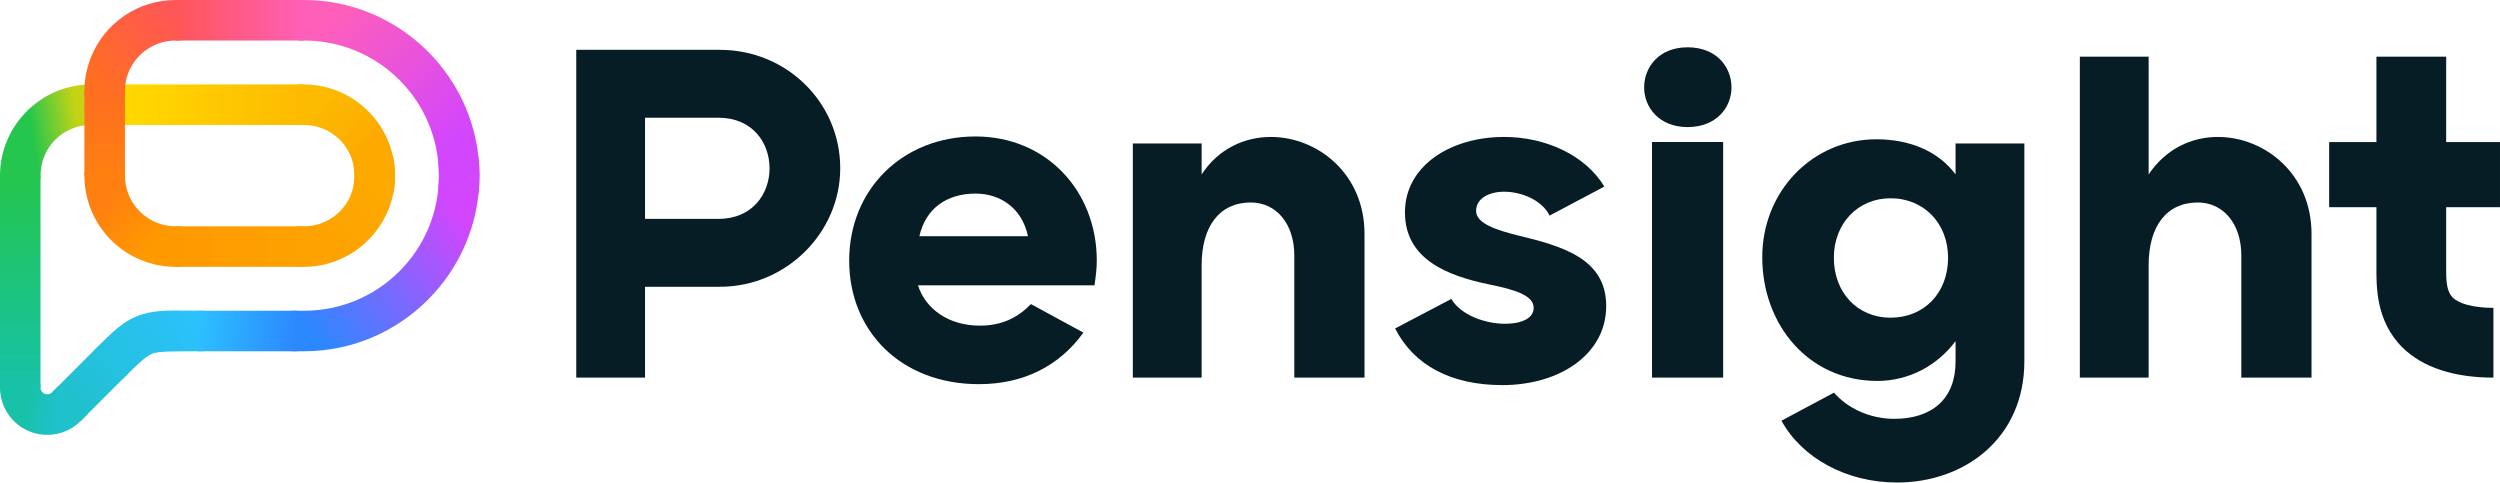 <svg viewBox="0 0 3145 607" fill="none" xmlns="http://www.w3.org/2000/svg">
    <g clip-path="url(#clip0_151_6)">
        <path d="M905.683 360.756C989.293 360.756 1057.01 292.425 1057.01 211.722C1057.01 128.664 989.293 62.689 905.683 62.689H724.916V475.039H811.474V360.762L905.683 360.756ZM811.474 275.342V148.102H903.917C946.897 148.102 968.097 179.912 968.097 211.722C968.097 243.532 946.897 275.342 903.917 275.342H811.474Z" fill="#071D26" />
        <path d="M1296.92 382.54C1279.86 400.106 1259.91 409.645 1232.55 409.645C1193.1 409.645 1164.25 388.44 1154.83 358.985H1376.81C1378.58 347.793 1379.75 337.78 1379.75 327.767C1379.75 239.994 1316.16 171.663 1227.25 171.663C1134.81 171.663 1068.27 238.818 1068.27 327.767C1068.27 417.303 1134.22 483.279 1231.37 483.279C1287.9 483.279 1332.87 460.231 1362.9 418.404L1296.92 382.54V382.54ZM1156.6 297.136C1164.25 262.967 1190.16 243.529 1227.25 243.529C1257.87 243.529 1285.54 261.2 1293.2 297.136H1156.6Z" fill="#071D26" />
        <path d="M1716.56 294.201C1716.56 218.213 1657.09 172.267 1598.79 172.267C1565.82 172.267 1532.85 186.991 1511.65 219.389V180.512H1425.09V475.045H1511.65V333.669C1511.65 284.776 1534.03 254.734 1573.47 254.734C1605.86 254.734 1628.23 281.83 1628.23 321.3V475.045H1716.56V294.201Z" fill="#071D26" />
        <path d="M1856.92 265.335C1856.92 249.432 1873.41 241.183 1892.25 241.183C1914.04 241.183 1939.95 251.787 1949.36 271.225L2018.26 234.704C1994.11 194.646 1943.48 172.264 1892.25 172.264C1824.54 172.264 1767.42 208.785 1767.42 267.102C1767.42 325.42 1819.24 346.626 1873.41 357.818C1905.21 364.297 1929.35 371.366 1929.35 387.273C1929.35 400.821 1913.45 407.302 1893.43 407.302C1868.7 407.302 1838.08 396.698 1825.72 376.08L1755.06 413.189C1778.61 459.727 1825.72 484.467 1889.9 484.467C1962.32 484.467 2020.61 445.59 2020.61 384.917C2020.61 324.832 1964.68 309.517 1908.74 295.966C1882.83 289.487 1856.92 281.239 1856.92 265.335Z" fill="#071D26" />
        <path d="M2122.97 159.862C2159.8 159.862 2178.22 134.623 2178.22 109.976C2178.22 84.734 2159.8 59.499 2122.97 59.499C2086.74 59.499 2068.32 84.734 2068.32 109.976C2068.32 134.623 2086.74 159.862 2122.97 159.862ZM2078.23 475.051H2167.73V178.652H2078.23V475.051Z" fill="#071D26" />
        <path d="M2460.09 219.395C2437.72 189.352 2401.21 175.216 2360.58 175.216C2279.92 175.216 2216.91 240.601 2216.91 323.662C2216.91 407.896 2274.57 479.222 2361.71 479.222C2402.34 479.222 2437.72 459.144 2460.09 429.102V455.022C2460.09 501.559 2430.65 526.887 2382.96 526.887C2352.28 526.887 2324.1 513.579 2307.15 493.949L2241.06 529.243C2266.96 576.368 2322.9 607.002 2386.49 607.002C2471.28 607.002 2546.64 551.628 2546.64 454.433V180.516H2460.09V219.395ZM2307 324.25C2307 281.248 2337.03 249.438 2378.25 249.438C2420.64 249.438 2450.67 281.248 2450.67 324.25C2450.67 368.429 2420.64 399.65 2378.25 399.65C2337.03 399.65 2307 368.429 2307 324.25Z" fill="#071D26" />
        <path d="M2907.89 294.201C2907.89 218.213 2848.43 172.267 2790.13 172.267C2757.16 172.267 2724.77 186.991 2702.99 219.389V71.271H2616.44V475.039H2702.99V333.663C2702.99 284.77 2725.37 254.728 2764.82 254.728C2797.2 254.728 2819.57 281.824 2819.57 321.294V475.039H2907.89V294.201Z" fill="#071D26" />
        <path d="M3136.74 387.282V475.051C3086.69 475.051 3047.83 462.094 3022.52 437.354C2988.36 403.776 2989.54 359.006 2989.54 336.033V178.748H3077.28V260.63H2930.07V178.748H2989.54V71.276H3077.28V178.748H3144.99V260.63H3077.28V340.156C3077.28 355.472 3078.45 367.252 3085.52 374.322C3093.17 381.98 3111.43 387.282 3136.74 387.282Z" fill="#071D26" />
        <path d="M220.853 -0.001V50.992H382.257V-0.001H220.853Z" fill="url(#paint0_linear_151_6)" />
        <path d="M106.182 216.113V220.959C106.182 251.375 118.277 280.572 139.776 302.08C161.274 323.588 190.458 335.681 220.861 335.681H227.916V284.696H220.861C203.955 284.696 187.763 277.985 175.806 266.025C163.851 254.065 157.151 237.87 157.151 220.958V216.112L106.182 216.113Z" fill="url(#paint1_linear_151_6)" />
        <path d="M210.812 390.793C198.496 391.166 188.154 392.413 177.351 395.921C155.746 402.938 141.713 417.319 118.558 440.487L154.598 476.542C177.533 453.598 185.384 446.927 193.092 444.423C200.8 441.92 217.796 441.914 256.142 441.914V390.921C237.419 390.921 223.13 390.422 210.814 390.795L210.812 390.793Z" fill="url(#paint2_linear_151_6)" />
        <path d="M124.233 434.804L65.468 493.595L101.508 529.65L160.273 470.86L124.233 434.804Z" fill="url(#paint3_linear_151_6)" />
        <path d="M0.006 220.951V487.58H50.969V220.951H0.006Z" fill="url(#paint4_linear_151_6)" />
        <path d="M114.677 106.229C51.643 106.229 0.006 157.901 0.006 220.959V225.185H50.969V220.959C50.969 185.455 79.188 157.222 114.677 157.222V106.229Z" fill="url(#paint5_linear_151_6)" />
        <path d="M114.677 106.229V157.222H382.258V106.229H114.677Z" fill="url(#paint6_linear_151_6)" />
        <path d="M375.495 -0.001V50.992H382.275C476.403 50.992 552.159 126.781 552.159 220.951C552.159 226.837 551.862 232.643 551.282 238.359L601.988 243.511C602.742 236.085 603.132 228.558 603.132 220.951C603.132 99.223 503.951 -0.001 382.277 -0.001H375.495Z" fill="url(#paint7_linear_151_6)" />
        <path d="M374.332 106.229V157.222H382.248C417.736 157.222 445.957 185.454 445.957 220.959C445.957 225.396 445.51 229.687 444.664 233.827L494.591 244.052C496.12 236.575 496.919 228.841 496.919 220.959C496.919 157.897 445.278 106.229 382.248 106.229H374.332Z" fill="url(#paint8_linear_151_6)" />
        <path d="M220.837 284.695V335.681H382.241V284.695H220.837Z" fill="url(#paint9_linear_151_6)" />
        <path d="M601.997 198.391L551.291 203.543C551.871 209.26 552.169 215.066 552.169 220.951C552.169 315.121 476.413 390.918 382.285 390.918H366.663V441.903H382.285C503.959 441.903 603.14 342.679 603.14 220.951C603.14 213.343 602.749 205.816 601.995 198.391H601.997Z" fill="url(#paint10_linear_151_6)" />
        <path d="M248.098 390.917V441.911H374.247V390.917H248.098Z" fill="url(#paint11_linear_151_6)" />
        <path d="M-0.002 483.802V487.582C-0.002 511.569 14.553 533.364 36.704 542.542C58.856 551.722 84.557 546.604 101.508 529.643L110.068 521.08L74.028 485.024L65.468 493.587C62.987 496.069 59.453 496.773 56.212 495.429C52.969 494.086 50.968 491.091 50.968 487.58V483.8L-0.002 483.802Z" fill="url(#paint12_linear_151_6)" />
        <path d="M494.605 197.865L444.678 208.083C445.525 212.223 445.971 216.521 445.971 220.958C445.971 256.463 417.75 284.695 382.263 284.695H374.197V335.68H382.263C445.293 335.68 496.934 284.016 496.934 220.958C496.934 213.076 496.136 205.342 494.606 197.865L494.605 197.865Z" fill="url(#paint13_linear_151_6)" />
        <path d="M106.182 114.729V220.959H157.145V114.729H106.182Z" fill="url(#paint14_linear_151_6)" />
        <path d="M220.861 0.007C197.64 0.007 175.798 6.992 157.694 18.96C126.655 39.479 106.182 74.904 106.182 114.731V119.17H157.145V114.731C157.145 92.307 168.535 72.912 185.793 61.502C195.86 54.846 207.786 50.994 220.861 50.994H227.108V0.009L220.861 0.007Z" fill="url(#paint15_linear_151_6)" />
    </g>
    <defs>
        <linearGradient id="paint0_linear_151_6" x1="220.869" y1="25.501" x2="382.237" y2="25.501" gradientUnits="userSpaceOnUse">
            <stop stop-color="#FF5657" />
            <stop offset="1" stop-color="#FF5FB9" />
        </linearGradient>
        <linearGradient id="paint1_linear_151_6" x1="160.993" y1="219.301" x2="223.585" y2="280.38" gradientUnits="userSpaceOnUse">
            <stop stop-color="#FF7F11" />
            <stop offset="1" stop-color="#FF9900" />
        </linearGradient>
        <linearGradient id="paint2_linear_151_6" x1="126.841" y1="453.369" x2="253.321" y2="384.52" gradientUnits="userSpaceOnUse">
            <stop stop-color="#24C1DE" />
            <stop offset="1" stop-color="#2CC1FF" />
        </linearGradient>
        <linearGradient id="paint3_linear_151_6" x1="84.262" y1="508.333" x2="136.615" y2="458.531" gradientUnits="userSpaceOnUse">
            <stop stop-color="#1FC1CB" />
            <stop offset="1" stop-color="#25C1E0" />
        </linearGradient>
        <linearGradient id="paint4_linear_151_6" x1="25.469" y1="220.947" x2="25.469" y2="487.576" gradientUnits="userSpaceOnUse">
            <stop stop-color="#24C64D" />
            <stop offset="1" stop-color="#17C2A8" />
        </linearGradient>
        <linearGradient id="paint5_linear_151_6" x1="49.066" y1="223.637" x2="108.984" y2="213.327" gradientUnits="userSpaceOnUse">
            <stop stop-color="#24C64D" />
            <stop offset="1" stop-color="#C6D314" />
        </linearGradient>
        <linearGradient id="paint6_linear_151_6" x1="164.123" y1="132.017" x2="382.237" y2="131.736" gradientUnits="userSpaceOnUse">
            <stop stop-color="#FFD800" />
            <stop offset="1" stop-color="#FEBA00" />
        </linearGradient>
        <linearGradient id="paint7_linear_151_6" x1="384.565" y1="50.675" x2="541.748" y2="206.745" gradientUnits="userSpaceOnUse">
            <stop stop-color="#FF5FB9" />
            <stop offset="1" stop-color="#D246FD" />
        </linearGradient>
        <linearGradient id="paint8_linear_151_6" x1="374.091" y1="157.351" x2="434.794" y2="214.095" gradientUnits="userSpaceOnUse">
            <stop stop-color="#FCBB01" />
            <stop offset="1" stop-color="#FDA900" />
        </linearGradient>
        <linearGradient id="paint9_linear_151_6" x1="220.869" y1="310.198" x2="382.237" y2="310.198" gradientUnits="userSpaceOnUse">
            <stop stop-color="#FF9900" />
            <stop offset="1" stop-color="#FDA200" />
        </linearGradient>
        <linearGradient id="paint10_linear_151_6" x1="368.071" y1="390.376" x2="547.565" y2="236.683" gradientUnits="userSpaceOnUse">
            <stop stop-color="#2C88FF" />
            <stop offset="1" stop-color="#D246FD" />
        </linearGradient>
        <linearGradient id="paint11_linear_151_6" x1="249.483" y1="395.474" x2="374.212" y2="407.469" gradientUnits="userSpaceOnUse">
            <stop stop-color="#2CC1FF" />
            <stop offset="1" stop-color="#2C88FF" />
        </linearGradient>
        <linearGradient id="paint12_linear_151_6" x1="38.953" y1="479.828" x2="78.163" y2="487.57" gradientUnits="userSpaceOnUse">
            <stop stop-color="#17C2A8" />
            <stop offset="1" stop-color="#1FC1CB" />
        </linearGradient>
        <linearGradient id="paint13_linear_151_6" x1="380.632" y1="285.185" x2="440.781" y2="211.658" gradientUnits="userSpaceOnUse">
            <stop stop-color="#FDA200" />
            <stop offset="1" stop-color="#FDA900" />
        </linearGradient>
        <linearGradient id="paint14_linear_151_6" x1="131.657" y1="220.947" x2="131.657" y2="114.753" gradientUnits="userSpaceOnUse">
            <stop stop-color="#FF7F11" />
            <stop offset="1" stop-color="#FF6E20" />
        </linearGradient>
        <linearGradient id="paint15_linear_151_6" x1="131.657" y1="119.169" x2="227.131" y2="25.543" gradientUnits="userSpaceOnUse">
            <stop stop-color="#FF6F1F" />
            <stop offset="1" stop-color="#FF5657" />
        </linearGradient>
        <clipPath id="clip0_151_6">
            <rect width="3145" height="607" fill="white" />
        </clipPath>
    </defs>
</svg>